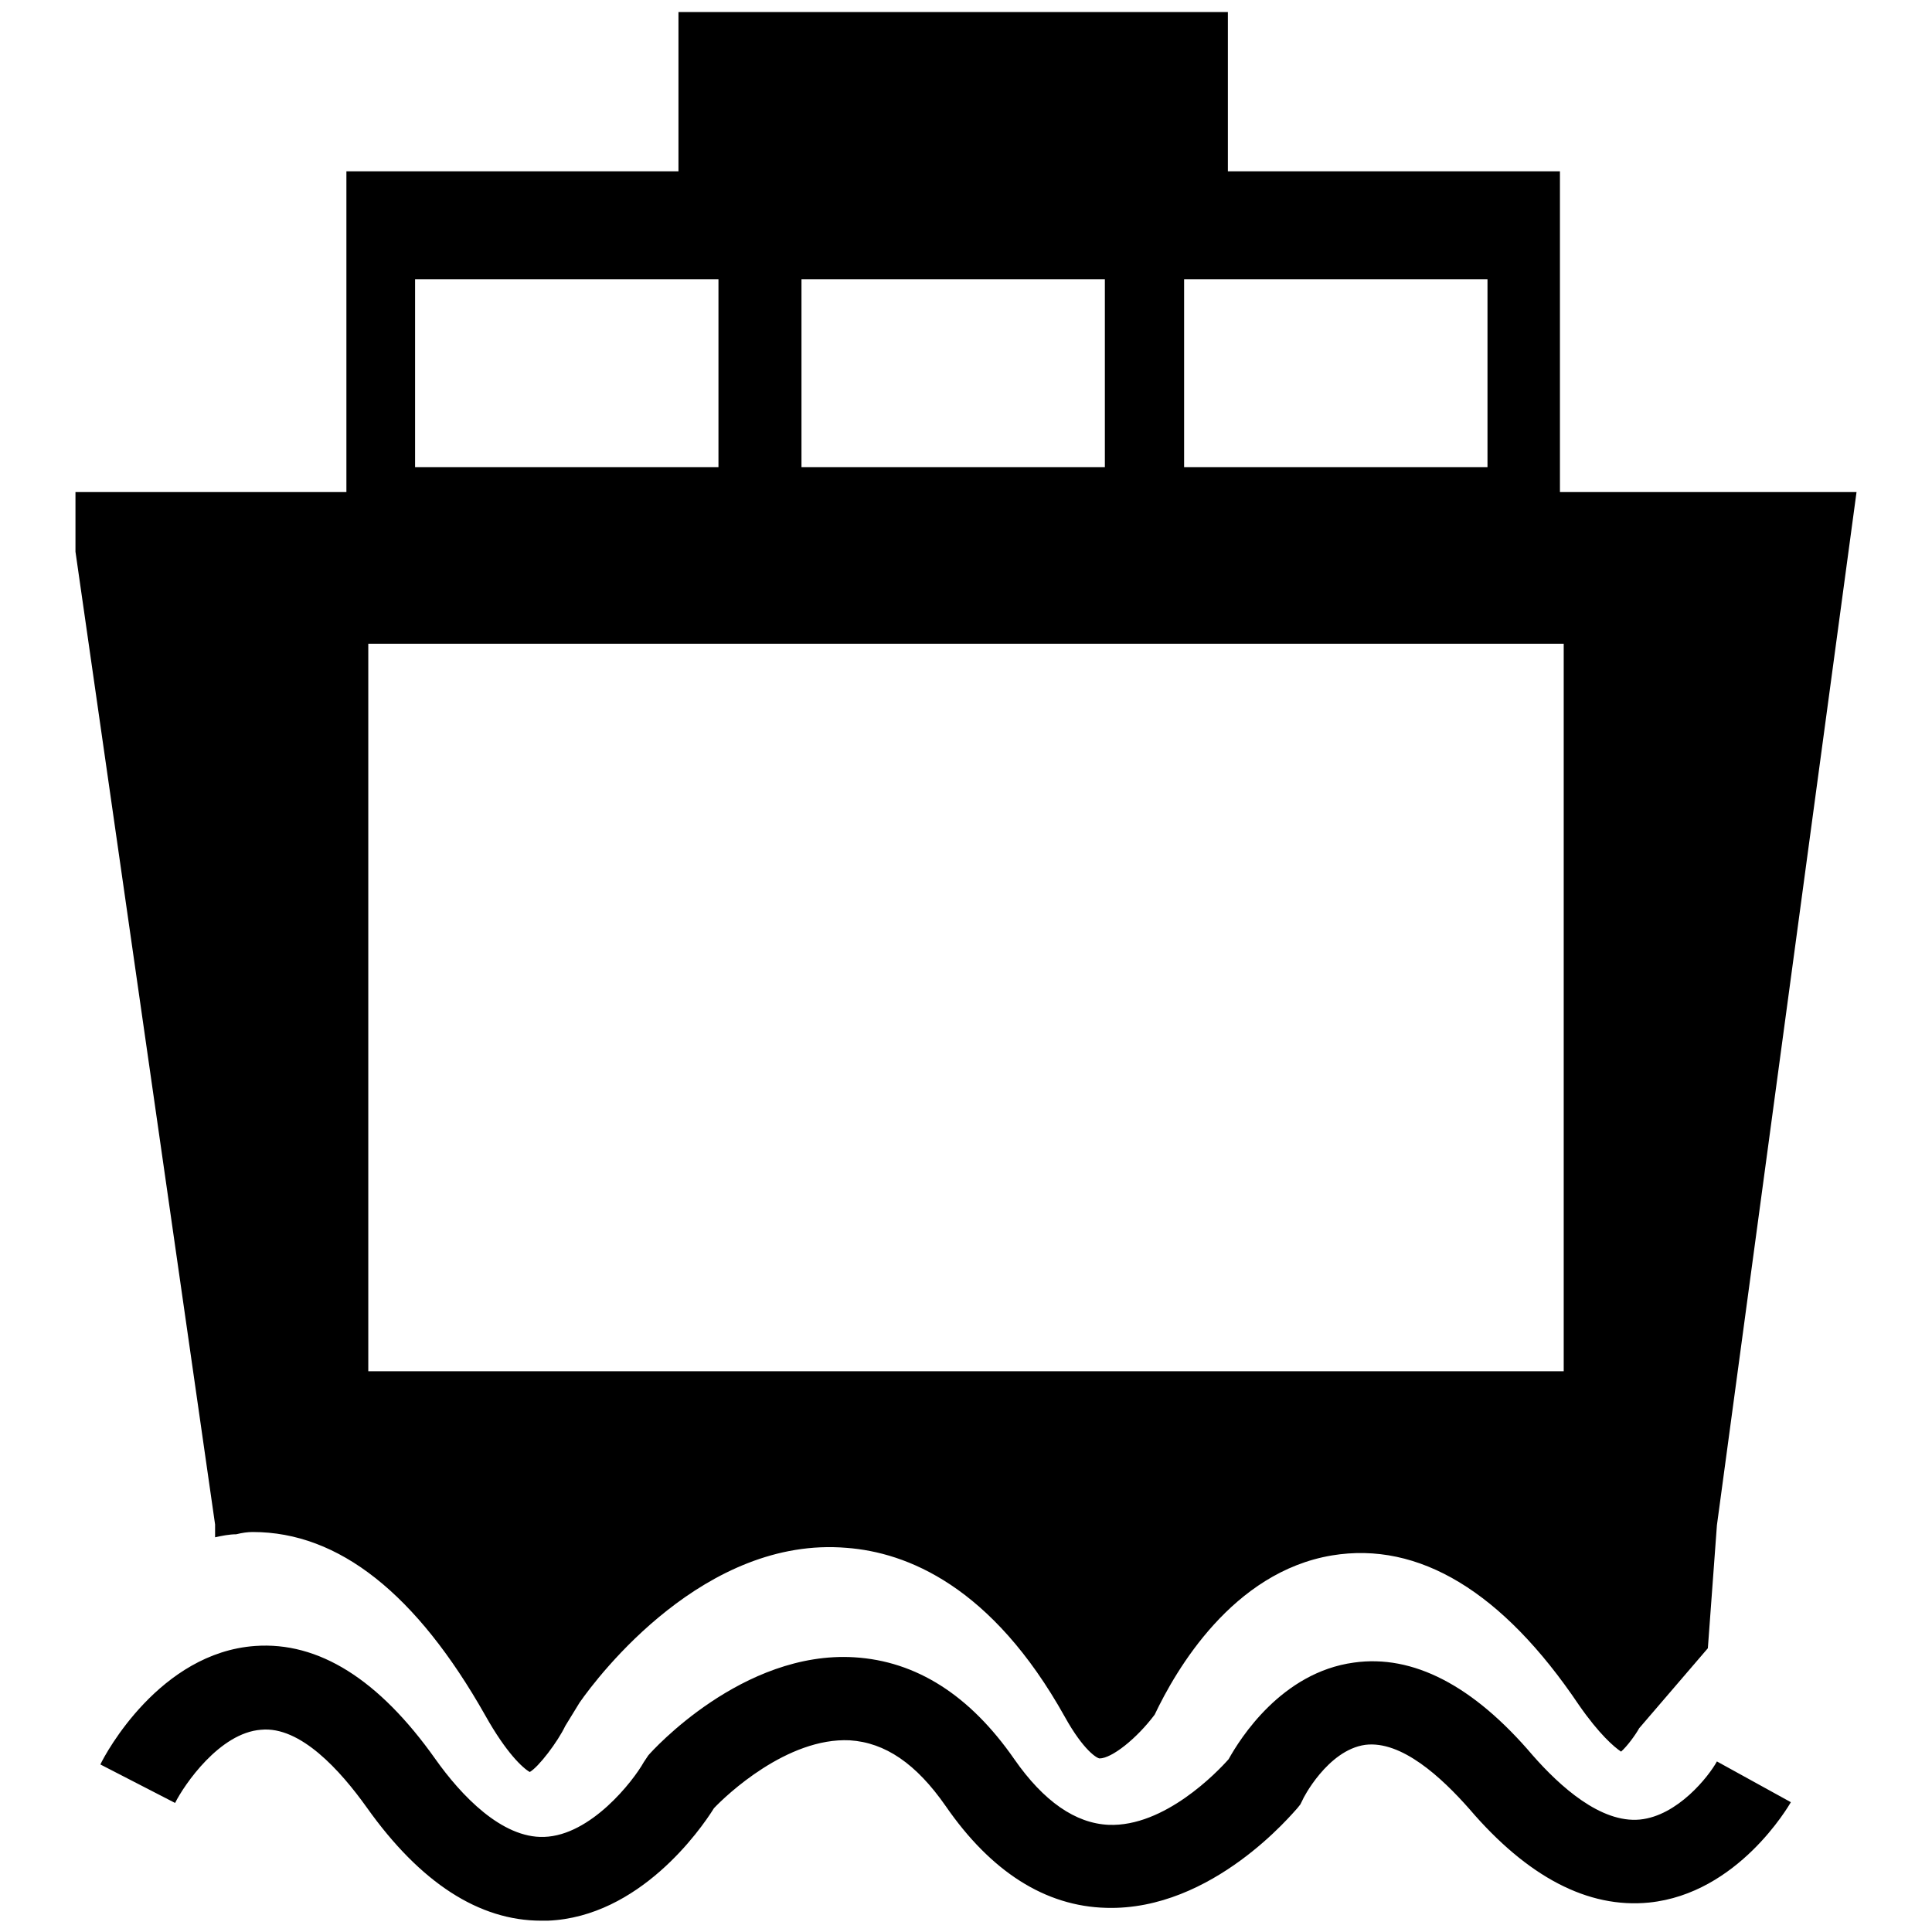 <?xml version="1.0" encoding="utf-8"?>
<!-- Svg Vector Icons : http://www.onlinewebfonts.com/icon -->
<!DOCTYPE svg PUBLIC "-//W3C//DTD SVG 1.1//EN" "http://www.w3.org/Graphics/SVG/1.1/DTD/svg11.dtd">
<svg version="1.1" xmlns="http://www.w3.org/2000/svg" xmlns:xlink="http://www.w3.org/1999/xlink" x="0px" y="0px" viewBox="0 0 256 256" enable-background="new 0 0 256 256" xml:space="preserve">
<g><g><g><g><path fill="#000000" d="M227.5,233.4c-1.1,2-5.2,7.2-10.2,7.7c-5.2,0.5-10.6-4.4-14.2-8.5c-7.9-9.3-15.9-13.4-23.7-12.3c-9.6,1.3-15.1,10.1-16.6,12.8c-1.5,1.7-8.5,9-15.9,8.7c-4.4-0.2-8.6-3.1-12.5-8.7c-5.9-8.5-13-13-21.2-13.5c-14.8-0.9-26.8,12.4-27.3,13l-0.6,0.9c-1.4,2.5-7,9.7-13.2,9.9c-5.6,0.2-11-5.5-14.4-10.3c-7.5-10.6-15.5-15.6-23.9-15c-12.6,0.9-19.8,14.2-20.5,15.7l9.9,5.1c1.2-2.4,5.9-9.3,11.4-9.7c5.2-0.5,10.5,5.4,14,10.3c7.1,10,14.9,15,23.1,15c0.3,0,0.6,0,0.9,0c12.1-0.5,20.2-12,22-14.9c1.6-1.7,9.7-9.4,18-9c4.7,0.3,8.8,3.1,12.7,8.7c6,8.7,13.2,13.3,21.3,13.5c14.1,0.4,24.8-12.7,25.3-13.2l0.4-0.5l0.3-0.6c0-0.1,3.3-6.6,8.3-7.3c4.8-0.6,10.1,4.3,13.8,8.5c7.7,9,15.7,13.2,23.8,12.4c11.8-1.2,18.5-12.8,18.8-13.3L227.5,233.4z"/><path fill="#000000" d="M33.5,203c11.4,0,21.7,8.2,30.8,24.3c2.8,5,5,7,5.9,7.5c1.2-0.7,3.7-4,4.7-6.1l1.9-3.1c2.5-3.6,16.6-22.1,35.4-20.5c7.9,0.6,19.2,5,28.9,22.4c2.5,4.5,4.3,5.5,4.6,5.5c1.6,0,4.9-2.6,7.3-5.8c2.8-5.9,10.3-18.9,23.5-21.1c11.5-1.9,22.6,4.8,32.7,19.8c2.7,3.9,4.7,5.6,5.6,6.2c0.8-0.7,1.9-2.2,2.4-3.1l9.1-10.6l1.2-16.3L246,65.2h-39.3V22.7h-44V1.6H89.9v21.1h-44v42.5H10v7.9l18.5,128.9v1.7c0.9-0.2,1.9-0.4,2.8-0.4C32.1,203.1,32.8,203,33.5,203z M156.9,37h40.2v24.9h-40.2V37z M106.2,37h40.2v24.9h-40.2V37z M55,37h40.2v24.9H55V37z M207.2,181.7H48.8V85.3h158.4V181.7z"/></g></g><g></g><g></g><g></g><g></g><g></g><g></g><g></g><g></g><g></g><g></g><g></g><g></g><g></g><g></g><g></g></g></g>
</svg>